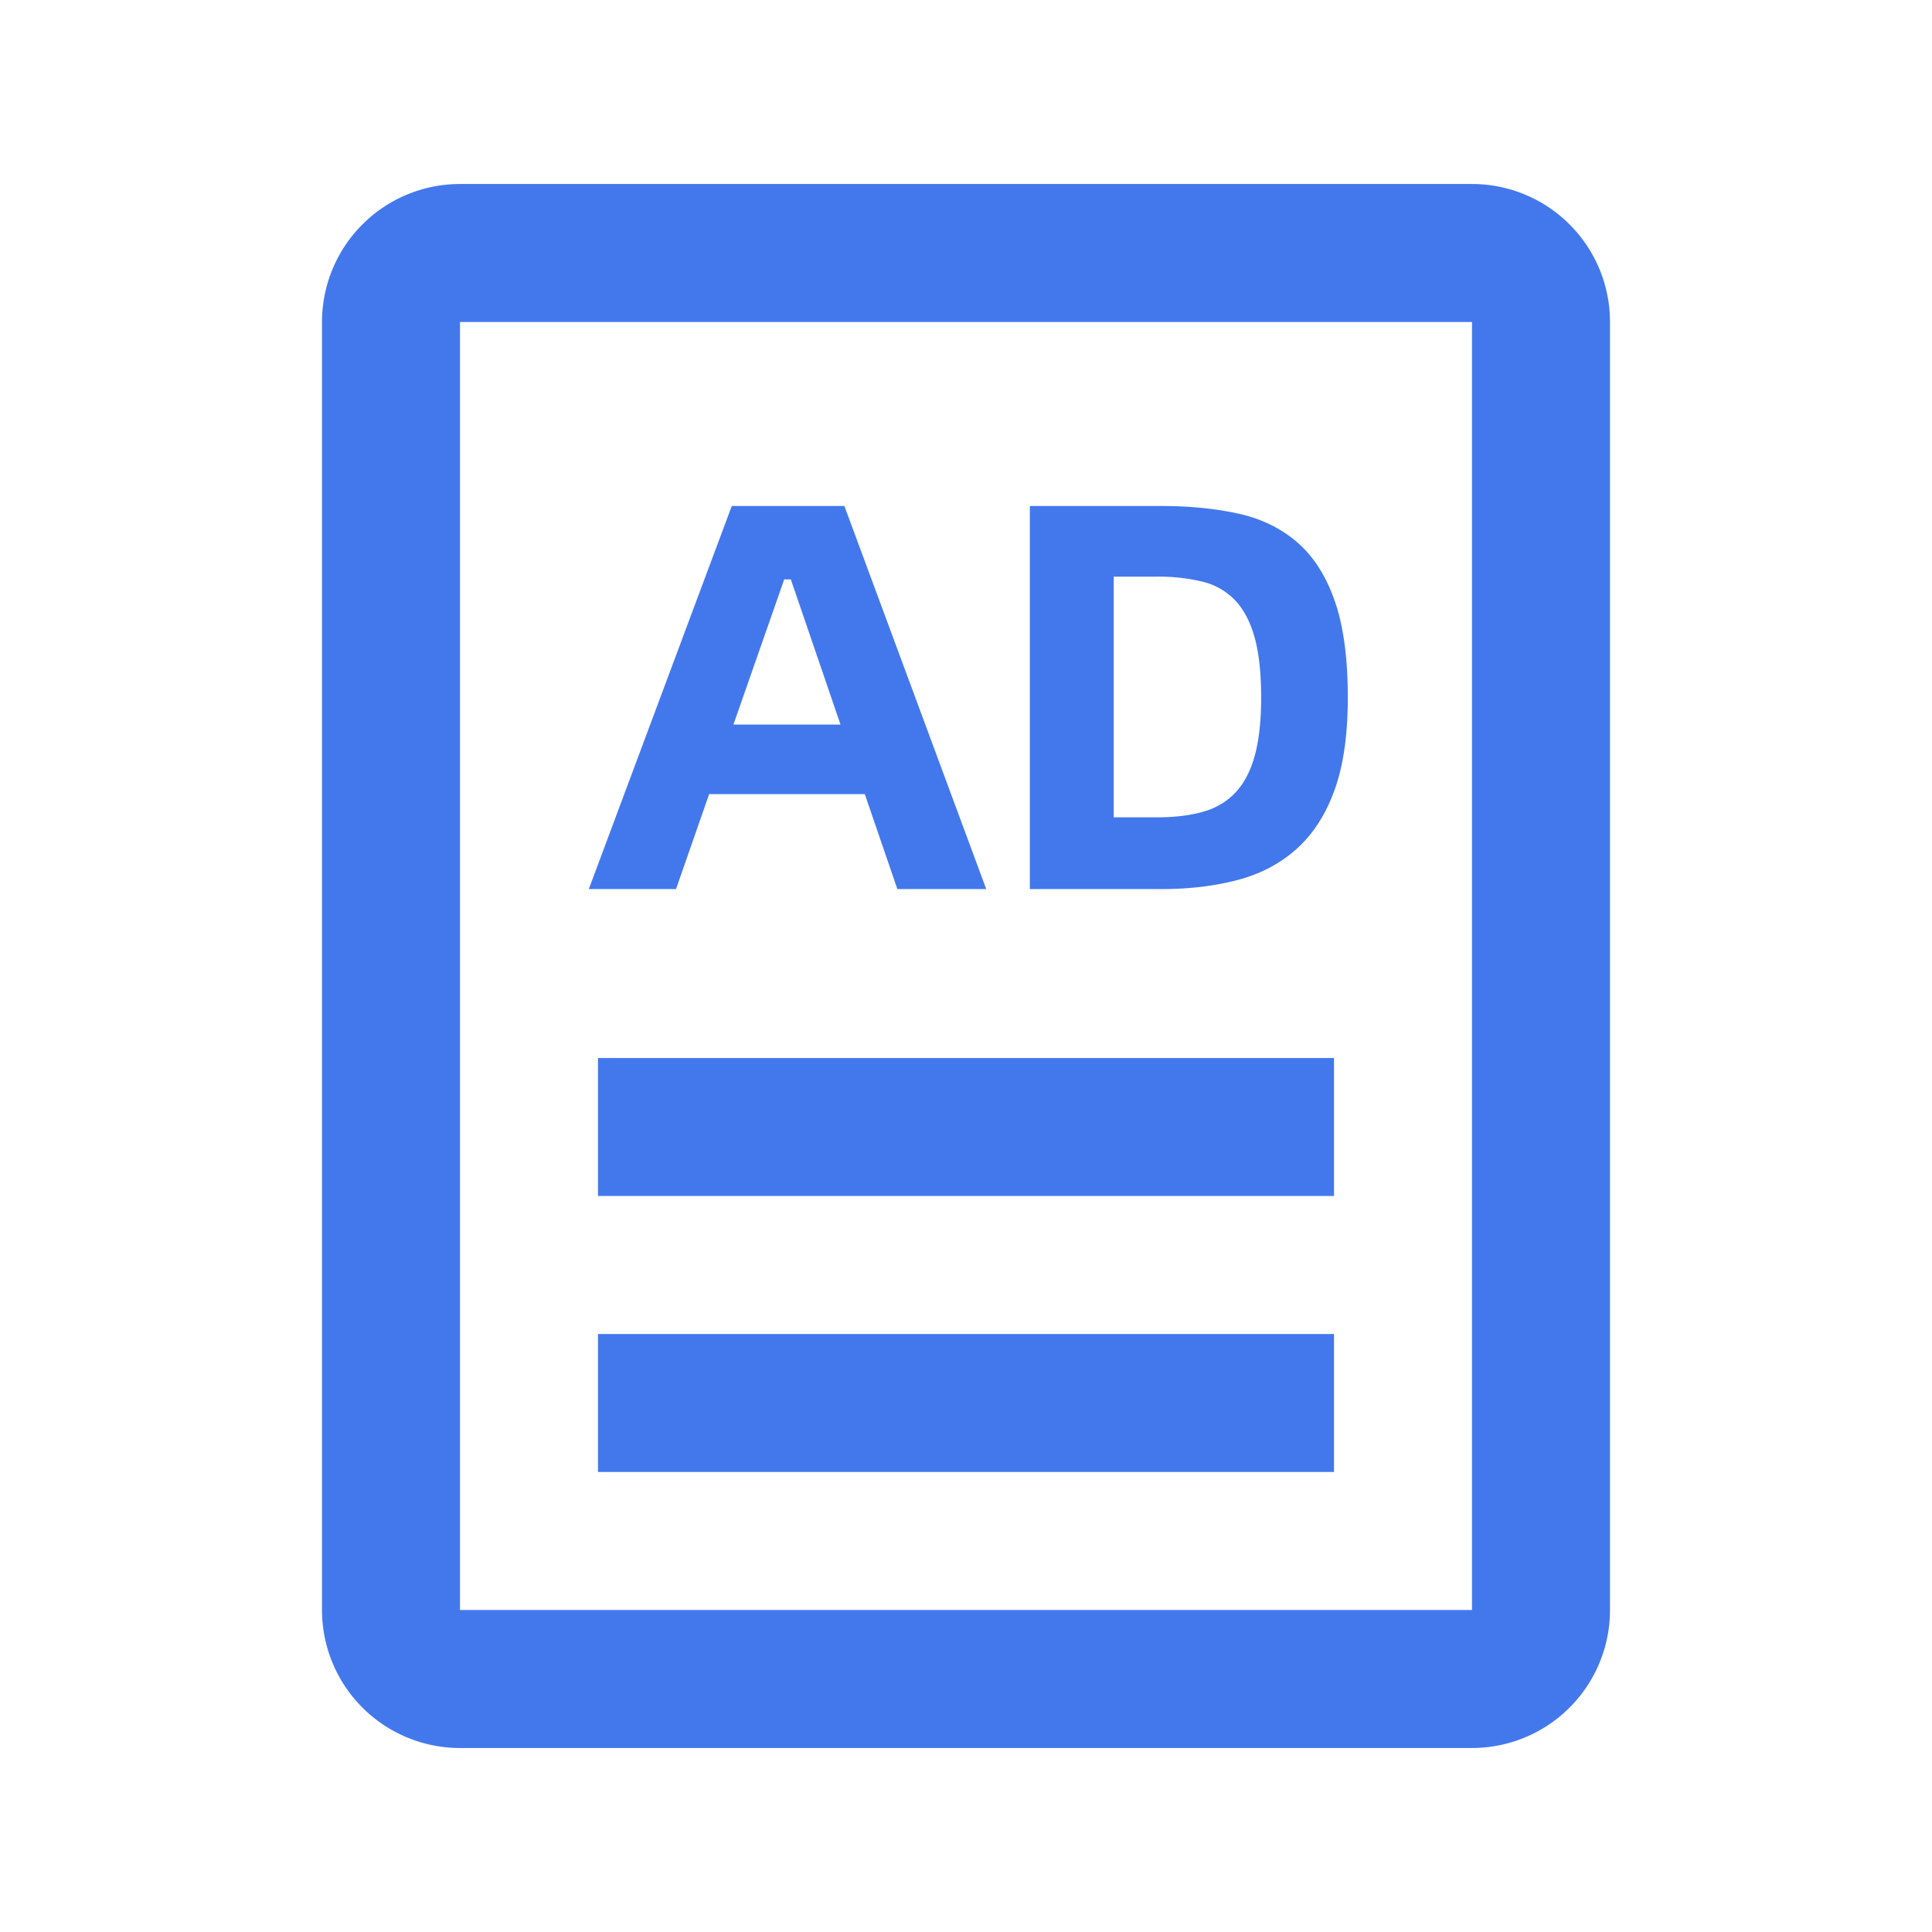 <?xml version="1.0" encoding="UTF-8" standalone="no"?>
<svg xmlns="http://www.w3.org/2000/svg" xmlns:xlink="http://www.w3.org/1999/xlink" class="icon" viewBox="0 0 1024 1024" version="1.1" width="200" height="200">
  <path d="M780.19 97.524a73.143 73.143 0 0 1 73.143 73.143v682.667a73.143 73.143 0 0 1-73.143 73.143H243.81a73.143 73.143 0 0 1-73.143-73.143V170.667a73.143 73.143 0 0 1 73.143-73.143h536.381z m0 73.143H243.81v682.667h536.381V170.667z m-73.143 536.381v73.143H316.952v-73.143h390.095z m0-146.286v73.143H316.952v-73.143h390.095zM447.537 268.19l75.191 203.045h-47.104l-17.262-50.322h-82.505l-17.554 50.322H312.076L387.852 268.19h59.685z m167.936 0c14.824 0 28.331 1.317 40.521 3.95 12.19 2.633 22.626 7.656 31.305 15.067s15.36 17.749 20.041 31.013c4.681 13.263 7.022 30.427 7.022 51.493 0 19.7-2.341 36.035-7.022 49.006-4.681 12.971-11.362 23.357-20.041 31.159-8.68 7.802-19.115 13.312-31.305 16.53s-25.698 4.827-40.521 4.827h-69.632V268.19h69.632z m-2.341 37.449h-22.821v127.561h22.821c9.362 0 17.506-0.975 24.43-2.926 6.924-1.95 12.678-5.364 17.262-10.24 4.584-4.876 7.997-11.41 10.24-19.602 2.243-8.192 3.365-18.432 3.365-30.72 0-13.068-1.17-23.747-3.511-32.037-2.341-8.29-5.803-14.824-10.386-19.602a35.401 35.401 0 0 0-17.262-9.801 98.816 98.816 0 0 0-24.137-2.633z m-193.975 1.463h-3.511l-26.917 76.946h56.759l-26.331-76.946z" fill="#4378ED"></path>
</svg>
